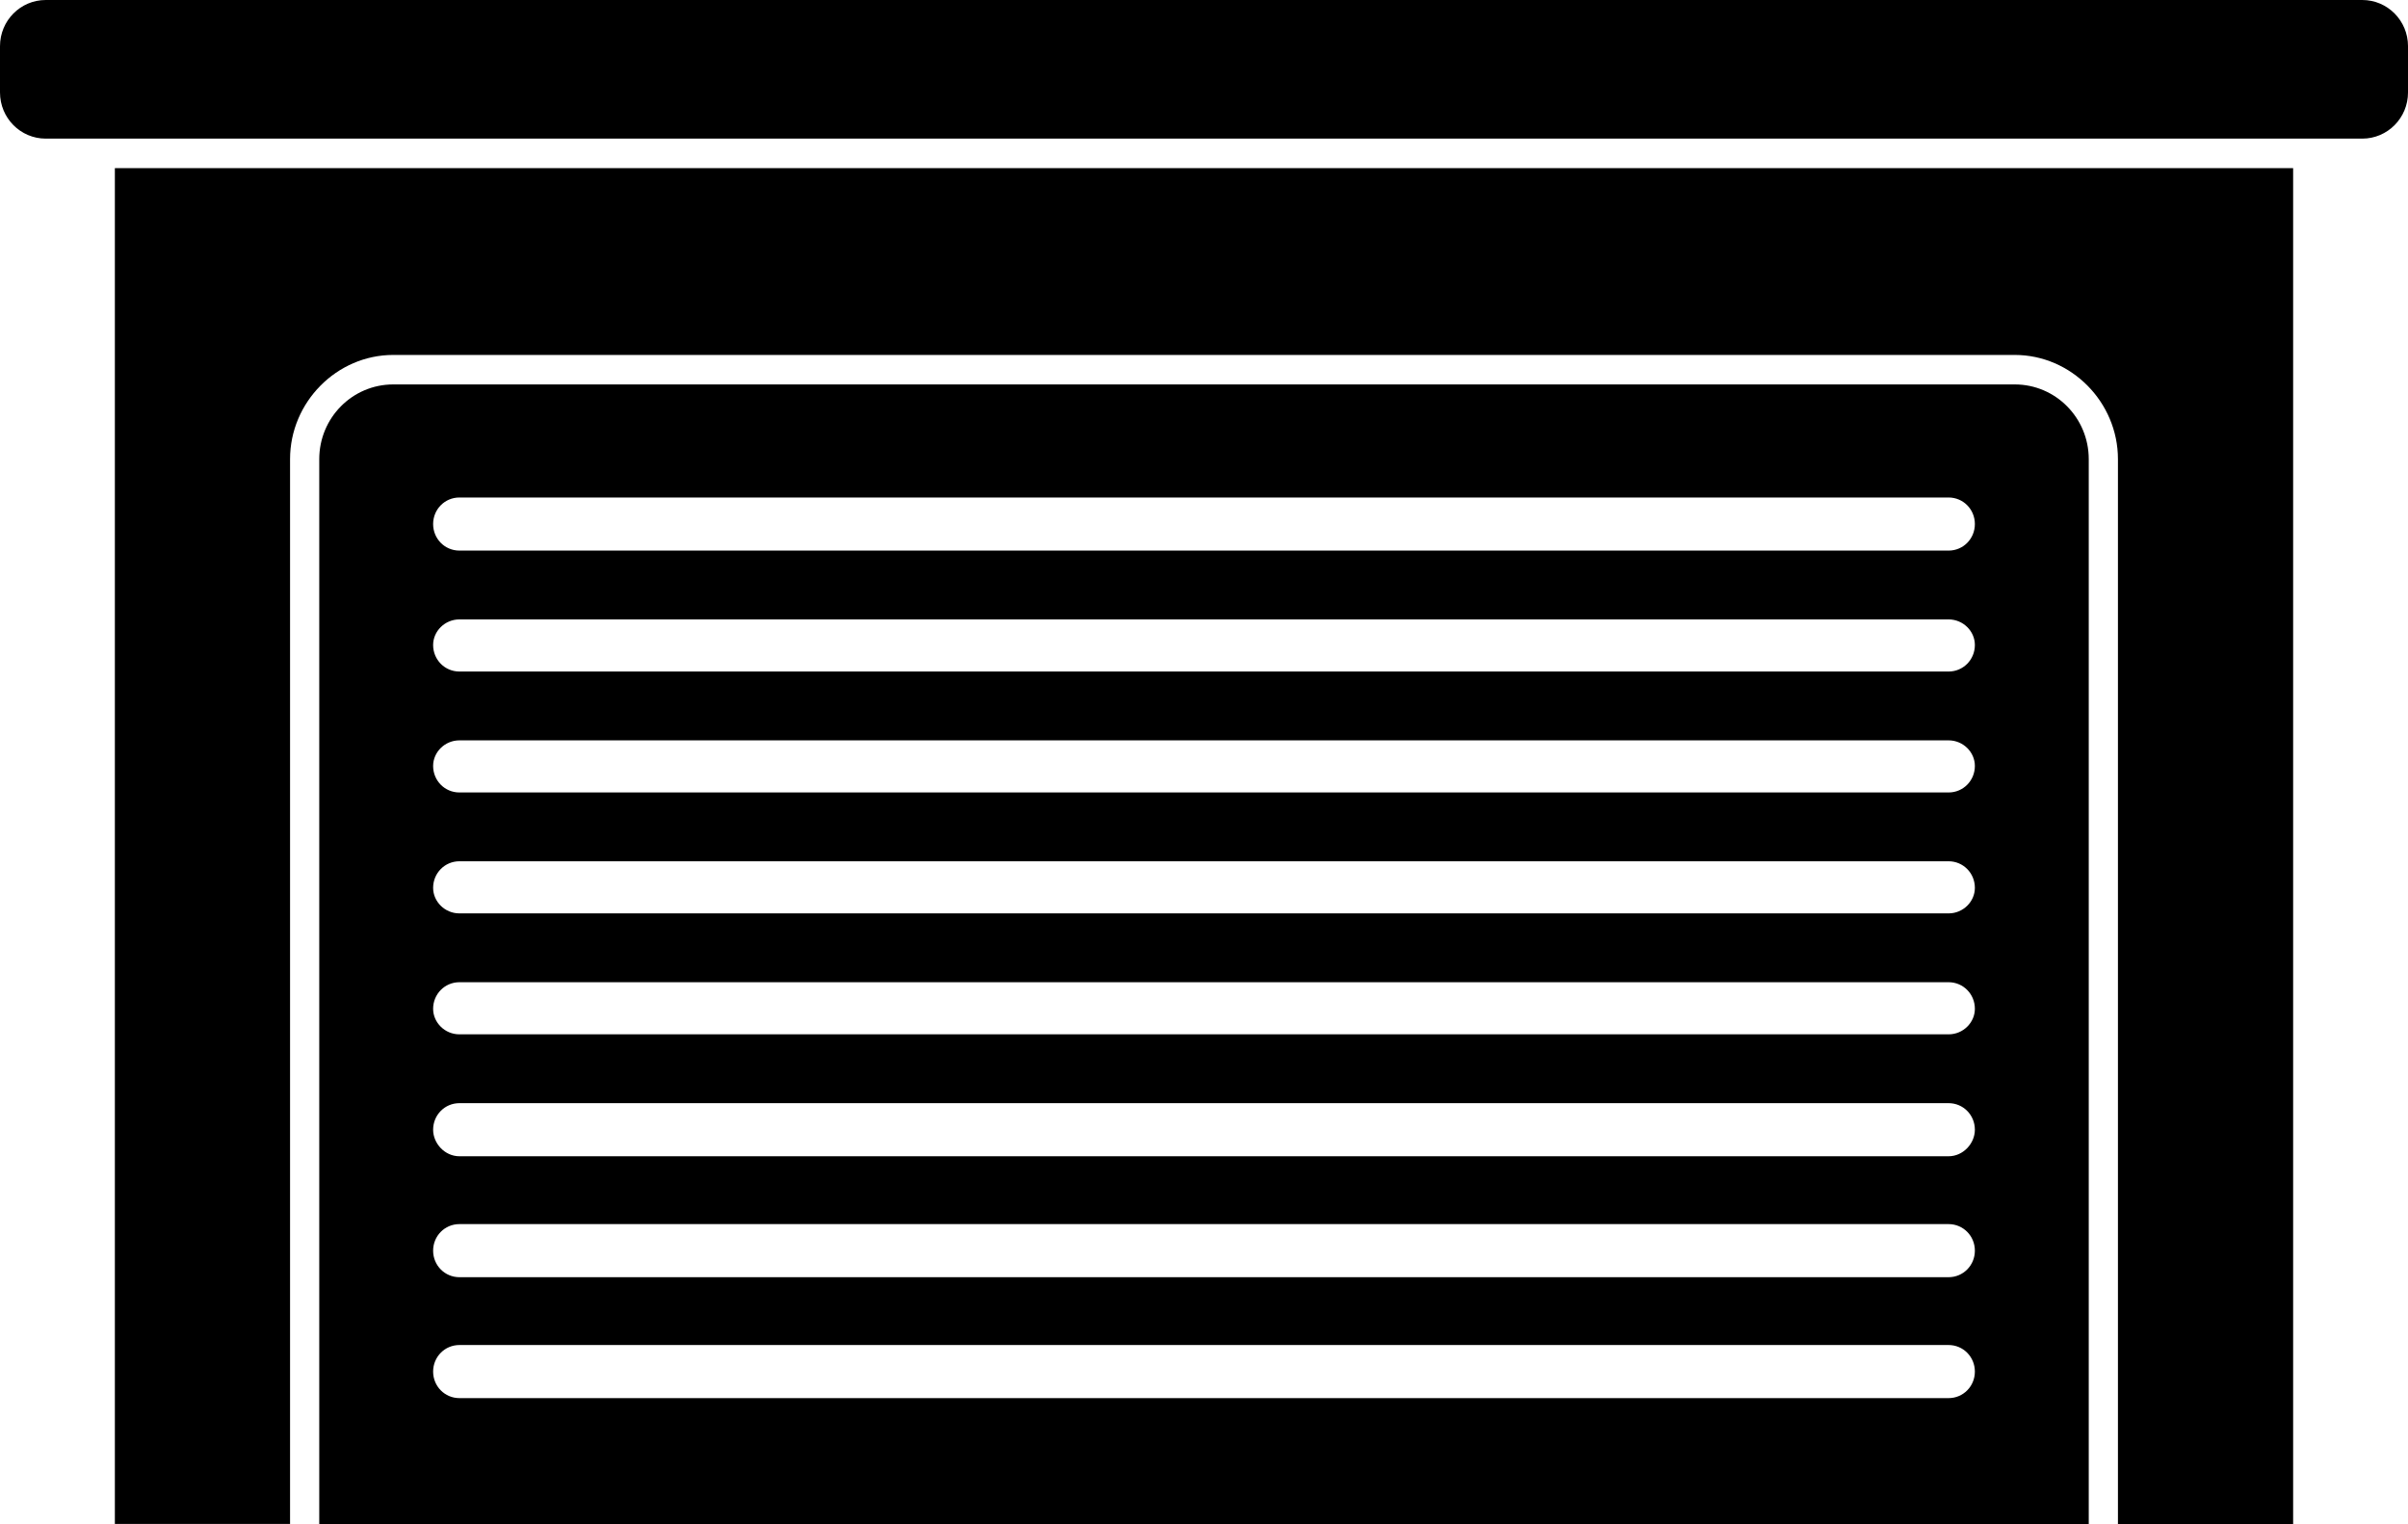 <svg viewBox="0 0 2000 1265.58" xmlns="http://www.w3.org/2000/svg" id="Ebene_1">
  <path d="M95.4,1265.57h145.51V381.31c0-47.36,38.81-86.55,85.69-86.55h1346.8c46.89,0,85.69,39.19,85.69,86.55v884.27h145.51V139.62H95.4v1125.95Z"></path>
  <path d="M1673.4,319.25H326.6c-33.96,0-61.44,27.76-61.44,62.06v884.27h1469.68V381.31c0-34.29-27.48-62.06-61.43-62.06ZM1618.43,1161.06H381.57c-12.13,0-21.83-9.8-21.83-22.04s9.7-22.05,21.83-22.05h1236.86c12.13,0,21.83,9.8,21.83,22.05,0,12.25-9.69,22.04-21.82,22.04ZM1618.43,1060.64H381.57c-12.13,0-21.83-9.79-21.83-22.04s9.7-22.05,21.83-22.05h1236.86c12.13,0,21.83,9.8,21.83,22.05s-9.7,22.04-21.83,22.04ZM1618.43,960.21H381.57c-12.13,0-21.83-10.62-21.83-22.05,0-12.25,9.7-22.05,21.83-22.05h1236.86c12.13,0,21.83,9.8,21.83,22.05,0,11.43-9.7,22.05-21.83,22.05ZM1618.43,858.96H381.57c-12.13,0-21.83-9.8-21.83-21.23,0-12.25,9.7-22.05,21.83-22.05h1236.86c12.13,0,21.83,9.8,21.83,22.05,0,11.43-9.7,21.23-21.83,21.23ZM1618.43,758.52H381.57c-12.13,0-21.83-9.8-21.83-21.23,0-12.24,9.7-22.05,21.83-22.05h1236.86c12.13,0,21.83,9.8,21.83,22.05,0,11.43-9.7,21.23-21.83,21.23ZM1618.43,658.1H381.57c-12.13,0-21.83-9.79-21.83-22.04,0-11.43,9.7-21.23,21.83-21.23h1236.86c12.13,0,21.83,9.8,21.83,21.23,0,12.25-9.7,22.04-21.83,22.04ZM1618.43,557.67H381.57c-12.13,0-21.83-9.8-21.83-22.05,0-11.43,9.7-21.23,21.83-21.23h1236.86c12.13,0,21.83,9.8,21.83,21.23,0,12.25-9.7,22.05-21.83,22.05ZM1618.43,457.24H381.57c-12.13,0-21.83-9.8-21.83-22.05s9.7-22.04,21.83-22.04h1236.86c12.13,0,21.83,9.79,21.83,22.04,0,12.25-9.69,22.05-21.82,22.05Z"></path>
  <path d="M1962,0H38C16.97,0,0,17.14,0,38.37v38.38c0,21.23,16.97,38.37,38,38.37h1924.01c21.02,0,38-17.15,38-38.37v-38.38c0-21.23-16.98-38.37-38-38.37Z"></path>
</svg>